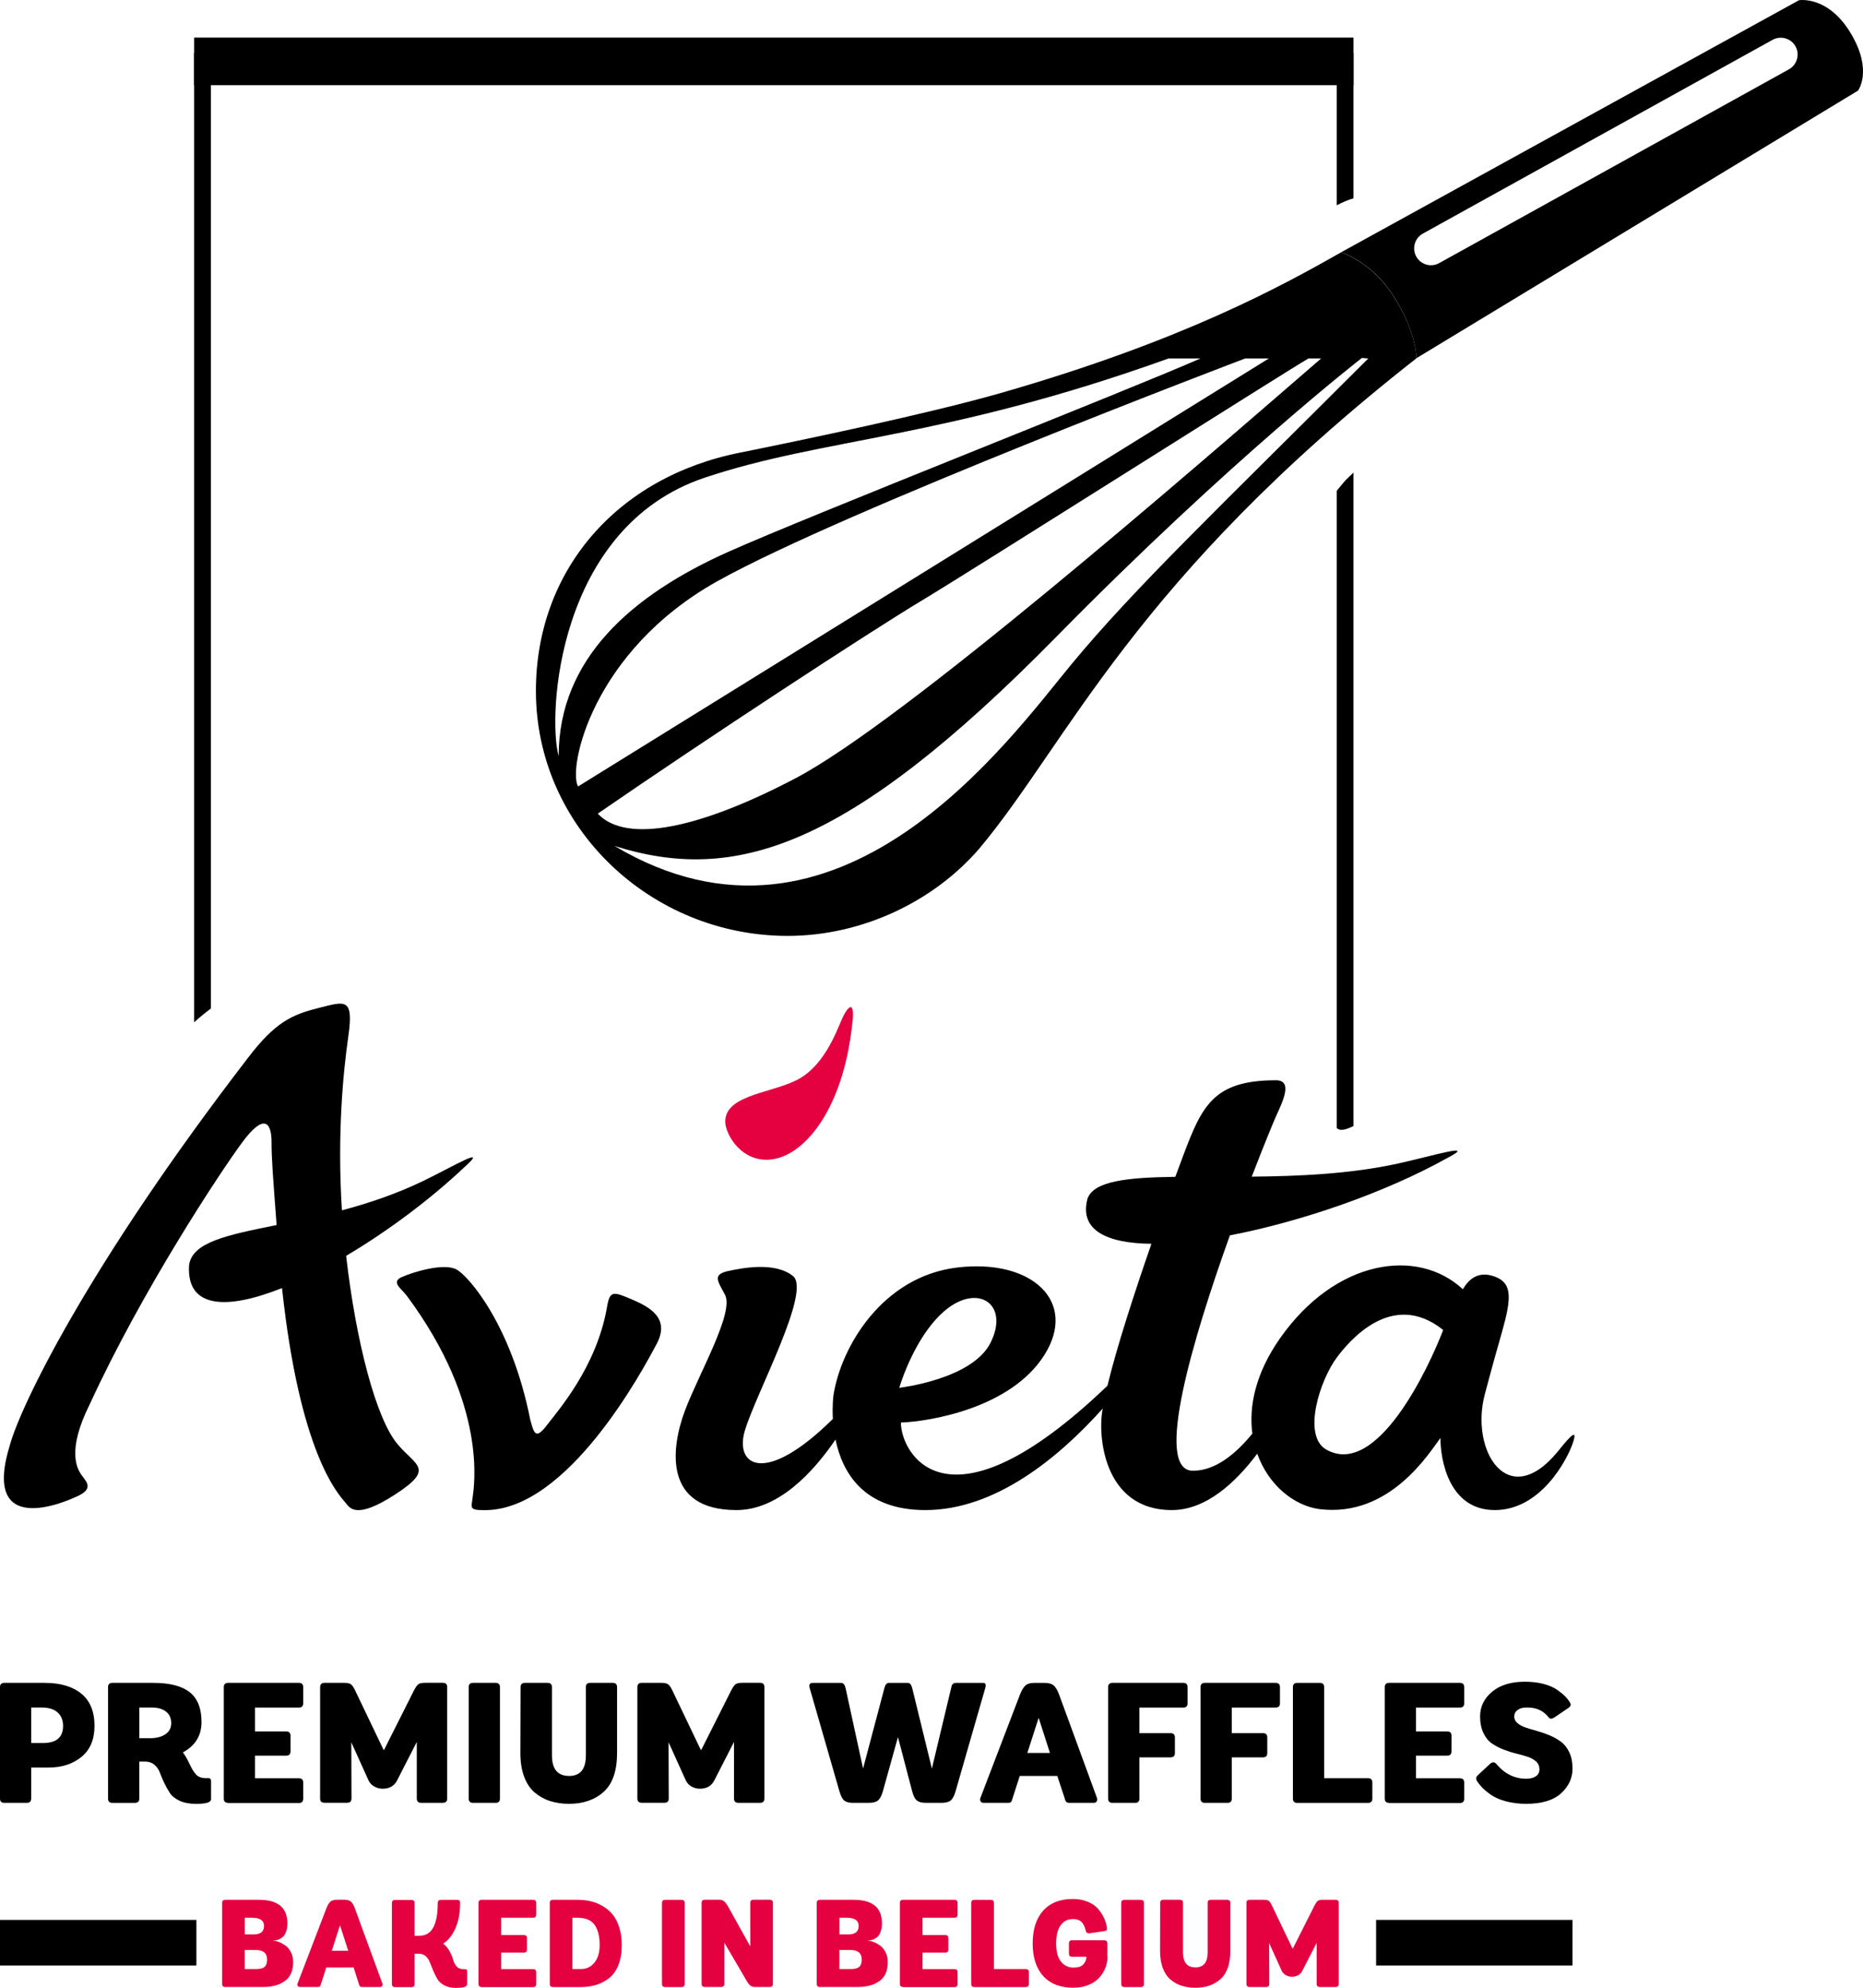 <?xml version="1.0" encoding="utf-8"?>
<svg width="150" height="160" viewBox="0 0 150 160" fill="none" xmlns="http://www.w3.org/2000/svg">
<g clip-path="url(#clip0)">
<path d="M58.413 90.527C58.638 91.81 60.147 93.848 62.563 93.242C64.979 92.637 67.848 89.168 68.599 82.606C68.9 80.421 68.297 80.87 67.768 82.077C67.242 83.284 66.259 85.923 64.068 86.978C61.885 88.04 58.109 88.189 58.413 90.527Z" fill="#E50040"/>
<path d="M34.084 95.055C31.882 96.117 29.649 96.86 27.53 97.423C27.134 91.22 27.648 86.186 28.048 83.402C28.502 80.234 27.747 80.611 25.633 81.141C23.518 81.67 22.161 82.272 19.974 85.139C6.916 102.107 1.635 113.272 0.804 116.288C-1.536 123.832 5.182 120.964 6.39 120.359C7.598 119.757 6.843 119.152 6.542 118.699C6.241 118.245 5.335 116.814 7.221 113.044C11.446 103.844 17.787 94.263 19.524 91.925C21.258 89.587 21.864 90.341 21.864 91.925C21.864 93.254 21.971 94.636 22.272 98.608C18.309 99.407 15.466 99.979 15.223 101.844C15.002 105.355 18.294 105.443 22.706 103.68C24.124 116.844 27.141 120.172 27.808 120.945C28.136 121.326 28.582 122.396 31.828 120.287C35.075 118.173 33.451 117.994 31.981 116.212C30.274 114.148 28.669 108.048 27.869 101.087C31.184 99.122 34.614 96.574 37.414 93.928C39.445 92.111 36.423 93.924 34.084 95.055Z" fill="black"/>
<path d="M32.747 104.293C32.293 103.699 31.444 103.189 32.369 102.785C33.391 102.34 35.764 101.654 36.748 102.18C37.727 102.705 41.183 106.654 42.692 114.274C42.974 115.271 43.088 115.953 43.995 114.765C44.902 113.577 48.015 110.07 48.865 105.26C49.089 103.847 49.375 103.958 50.846 104.582C52.317 105.203 53.959 106.109 52.885 108.147C51.81 110.184 45.694 121.665 38.961 121.555C37.773 121.555 37.944 121.383 38.054 120.538C38.161 119.685 39.312 113.116 32.747 104.293Z" fill="black"/>
<path d="M125.461 116.795C121.441 121.753 118.332 116.791 119.555 112.214C120.519 108.611 120.29 109.518 120.949 107.16C121.677 104.556 121.78 103.318 120.424 102.785C118.999 102.225 118.233 103.013 117.783 103.775C114.121 100.378 107.518 101.376 103.067 107.716C101.097 110.523 100.537 113.177 100.834 115.393C99.546 116.977 97.889 118.386 96.049 118.386C92.863 118.386 96.049 107.732 99.025 99.438C104.782 98.334 111.538 95.992 116.465 93.246C119.071 91.898 115.375 93.037 112.559 93.657C108.714 94.499 104.572 94.678 100.785 94.712C101.806 92.058 102.591 90.181 102.728 89.876C103.296 88.631 104.127 86.936 102.709 86.955C97.672 86.955 96.765 89.05 95.256 93.044C95.1 93.456 94.886 94.031 94.631 94.727C90.805 94.777 88.058 95.055 87.559 96.49C86.888 99.019 89.098 100.081 92.707 100.116C91.369 103.973 89.906 108.451 89.167 111.54C76.166 123.999 72.519 116.897 72.538 114.506C74.802 114.426 81.367 113.371 84.084 109.076C86.801 104.78 83.101 101.3 77.065 102.027C71.029 102.755 67.707 108.428 67.105 112.316C67.105 112.316 66.998 113.101 67.059 114.213C61.568 119.643 59.122 117.975 59.976 115.142C60.882 112.126 65.352 103.916 63.843 102.709C62.414 101.57 59.88 102.031 58.524 102.332C57.392 102.633 57.769 103.086 58.371 104.217C59.137 105.649 56.276 110.542 55.144 113.558C54.012 116.574 53.406 121.551 59.297 121.551C62.685 121.551 65.493 118.482 67.272 115.873C67.806 118.474 69.494 121.551 74.505 121.551C80.152 121.551 85.257 117.316 88.79 113.375C88.363 115.386 88.767 121.551 94.353 121.551C97.119 121.551 99.508 119.308 101.227 117.012C102.119 119.517 104.165 121.197 106.241 121.475C111.957 122.179 115.146 116.821 115.977 115.751C115.977 117.507 116.655 121.551 120.355 121.551C124.055 121.551 126.166 117.507 126.619 116.208C127.065 114.913 126.459 115.549 125.461 116.795ZM76.368 105.268C78.917 103.383 81.238 105.085 79.763 108.063C78.292 111.041 72.405 111.707 72.405 111.707C73.026 109.704 74.402 106.719 76.368 105.268ZM106.763 116.669C104.839 115.527 106.276 111.071 107.651 109.247C108.558 108.044 112.048 103.733 116.198 107.054C115.062 110.032 110.875 119.034 106.763 116.669Z" fill="black"/>
<path d="M149.07 2.772C147.222 -0.396 144.845 0.019 144.845 0.019L107.979 20.308C107.979 20.308 110.46 21.035 112.262 23.929C113.74 26.305 113.988 27.996 114.026 28.598C114.026 28.602 114.026 28.605 114.026 28.605C114.03 28.647 114.03 28.686 114.03 28.716C114.03 28.72 114.03 28.724 114.03 28.724C114.03 28.754 114.03 28.777 114.03 28.796C114.03 28.8 114.03 28.8 114.03 28.803C114.03 28.826 114.03 28.842 114.03 28.842L149.596 7.296C149.6 7.296 150.793 5.72 149.07 2.772ZM144.033 5.582L115.874 21.18C115.657 21.302 115.417 21.355 115.184 21.351C114.72 21.34 114.27 21.089 114.03 20.651C113.668 19.996 113.904 19.169 114.56 18.804L142.722 3.206C143.378 2.845 144.204 3.081 144.57 3.736C144.928 4.394 144.688 5.221 144.033 5.582Z" fill="black"/>
<path d="M114.034 28.8C114.034 28.781 114.034 28.758 114.034 28.727C114.034 28.724 114.034 28.72 114.034 28.72C114.034 28.689 114.03 28.651 114.03 28.609C114.03 28.606 114.03 28.602 114.03 28.602C113.988 27.992 113.737 26.305 112.262 23.941C110.46 21.05 107.979 20.312 107.979 20.312C103.147 23.05 95.199 27.44 80.571 31.637C74.63 33.339 64.3 35.483 59.64 36.423C49.642 38.385 43.149 45.955 43.149 55.619C43.149 66.602 52.423 75.333 63.413 75.333C69.452 75.333 75.213 72.534 78.864 68.288C85.993 59.766 91.29 46.674 114.034 28.849C114.034 28.846 114.034 28.83 114.034 28.811C114.034 28.804 114.034 28.8 114.034 28.8ZM56.733 38.453C66.316 35.239 76.055 35.338 94.09 28.853H96.654C90.844 31.416 65.261 41.465 58.653 44.413C50.88 47.882 44.982 53.015 44.982 60.859C44.079 57.695 44.806 42.451 56.733 38.453ZM57.75 46.789C67.863 41.13 100.259 28.853 100.259 28.853H102.164L46.544 63.304C45.713 61.872 47.638 52.447 57.75 46.789ZM48.129 65.493C56.657 59.61 70.016 50.863 74.165 48.373C78.315 45.882 103.997 29.607 105.354 28.853H106.371C95.656 38.129 72.691 58.102 64.087 62.626C56.504 66.617 50.469 67.984 48.129 65.493ZM86.279 53.456C81.222 59.565 67.524 78.806 49.486 68.098C59.107 71.114 68.149 68.445 85.033 51.278C99.047 37.025 109.656 28.811 109.656 28.811L110.166 28.857C98.015 40.997 91.335 47.345 86.279 53.456Z" fill="black"/>
<path d="M0.347 145.118C0.118 145.118 0 145.004 0 144.772V135.804C0 135.576 0.114 135.458 0.347 135.458H3.578C4.847 135.458 5.838 135.747 6.546 136.326C7.255 136.905 7.609 137.769 7.609 138.919C7.609 140.012 7.259 140.846 6.561 141.417C5.86 141.988 4.984 142.274 3.925 142.274H2.511V144.757C2.511 144.997 2.397 145.115 2.164 145.115H0.347V145.118ZM3.464 140.301C4.542 140.301 5.079 139.841 5.079 138.923C5.079 138.474 4.934 138.112 4.645 137.845C4.355 137.579 3.929 137.445 3.368 137.445H2.511V140.301H3.464Z" fill="black"/>
<path d="M17.002 144.772C17.002 144.921 16.918 145.023 16.754 145.088C16.56 145.16 16.236 145.198 15.775 145.198C15.261 145.198 14.822 145.115 14.464 144.951C14.106 144.783 13.843 144.578 13.676 144.323C13.512 144.071 13.359 143.797 13.218 143.504C13.081 143.211 12.967 142.937 12.872 142.685C12.78 142.434 12.632 142.221 12.43 142.049C12.228 141.878 11.972 141.794 11.671 141.794H11.214V144.772C11.214 145 11.1 145.119 10.867 145.119H9.046C8.817 145.119 8.699 145.004 8.699 144.772V135.804C8.699 135.576 8.814 135.458 9.046 135.458H12.319C13.645 135.458 14.628 135.705 15.264 136.204C15.905 136.703 16.225 137.506 16.225 138.618C16.225 139.704 15.722 140.518 14.72 141.059C14.895 141.272 15.07 141.573 15.249 141.962C15.428 142.354 15.607 142.643 15.787 142.838C15.966 143.032 16.225 143.127 16.568 143.127H16.789C16.926 143.127 16.994 143.218 16.994 143.401V144.772H17.002ZM12.06 139.917C12.574 139.917 12.993 139.81 13.31 139.601C13.626 139.387 13.786 139.09 13.786 138.702C13.786 138.306 13.649 137.998 13.371 137.777C13.096 137.556 12.712 137.445 12.224 137.445H11.218V139.913H12.06V139.917Z" fill="black"/>
<path d="M18.366 145.119C18.137 145.119 18.019 145.004 18.019 144.772V135.804C18.019 135.576 18.134 135.458 18.366 135.458H24.066C24.295 135.458 24.413 135.572 24.413 135.804V137.103C24.413 137.331 24.299 137.449 24.066 137.449H20.534V139.368H23.045C23.274 139.368 23.392 139.483 23.392 139.715V140.972C23.392 141.2 23.278 141.318 23.045 141.318H20.534V143.138H24.066C24.295 143.138 24.413 143.253 24.413 143.485V144.783C24.413 145.012 24.299 145.13 24.066 145.13H18.366V145.119Z" fill="black"/>
<path d="M25.777 135.804C25.777 135.576 25.892 135.458 26.124 135.458H27.724C27.972 135.458 28.151 135.496 28.254 135.576C28.361 135.652 28.468 135.808 28.578 136.036L30.883 140.85H30.925L33.341 136.048C33.471 135.8 33.589 135.64 33.692 135.564C33.798 135.492 33.974 135.454 34.221 135.454H35.658C35.886 135.454 36.005 135.568 36.005 135.8V144.768C36.005 144.997 35.89 145.115 35.658 145.115H33.905C33.676 145.115 33.558 145 33.558 144.768V140.214L31.969 143.317C31.741 143.759 31.352 143.98 30.811 143.98C30.571 143.98 30.346 143.919 30.133 143.801C29.919 143.683 29.763 143.512 29.664 143.291L28.285 140.24L28.3 144.764C28.3 144.993 28.186 145.111 27.953 145.111H26.132C25.892 145.111 25.774 144.997 25.774 144.764V135.804H25.777Z" fill="black"/>
<path d="M40.253 144.772C40.253 145 40.139 145.118 39.906 145.118H38.085C37.856 145.118 37.738 145.004 37.738 144.772V135.804C37.738 135.576 37.852 135.458 38.085 135.458H39.906C40.135 135.458 40.253 135.572 40.253 135.804V144.772Z" fill="black"/>
<path d="M47.169 135.804C47.169 135.576 47.283 135.458 47.516 135.458H49.337C49.566 135.458 49.684 135.572 49.684 135.804V141.101C49.684 142.537 49.326 143.576 48.613 144.224C47.901 144.871 46.967 145.195 45.816 145.195C45.275 145.195 44.776 145.122 44.319 144.981C43.861 144.841 43.45 144.612 43.077 144.307C42.703 143.999 42.414 143.572 42.208 143.032C42.002 142.487 41.899 141.844 41.899 141.101L41.914 135.804C41.914 135.576 42.032 135.458 42.273 135.458H44.094C44.323 135.458 44.441 135.572 44.441 135.804V141.295C44.441 142.4 44.902 142.952 45.82 142.952C46.723 142.952 47.173 142.4 47.173 141.295V135.804H47.169Z" fill="black"/>
<path d="M51.319 135.804C51.319 135.576 51.433 135.458 51.665 135.458H53.266C53.513 135.458 53.692 135.496 53.795 135.576C53.902 135.652 54.009 135.808 54.119 136.036L56.424 140.85H56.466L58.882 136.048C59.012 135.8 59.13 135.64 59.233 135.564C59.339 135.492 59.515 135.454 59.762 135.454H61.199C61.428 135.454 61.546 135.568 61.546 135.8V144.768C61.546 144.997 61.431 145.115 61.199 145.115H59.446C59.217 145.115 59.099 145 59.099 144.768V140.214L57.51 143.317C57.282 143.759 56.893 143.98 56.352 143.98C56.112 143.98 55.887 143.919 55.678 143.801C55.464 143.683 55.308 143.512 55.209 143.291L53.83 140.24L53.845 144.764C53.845 144.993 53.73 145.111 53.498 145.111H51.677C51.437 145.111 51.319 144.997 51.319 144.764V135.804Z" fill="black"/>
<path d="M75.031 142.358L76.578 135.888C76.597 135.797 76.612 135.728 76.627 135.682C76.642 135.637 76.677 135.587 76.73 135.538C76.787 135.488 76.859 135.461 76.951 135.461H79.172C79.355 135.461 79.409 135.602 79.325 135.888L76.936 144.193C76.825 144.57 76.688 144.818 76.528 144.939C76.368 145.058 76.117 145.118 75.777 145.118H74.562C74.238 145.118 73.998 145.058 73.838 144.939C73.678 144.821 73.544 144.57 73.445 144.193L72.299 139.822L71.083 144.193C70.972 144.57 70.835 144.818 70.675 144.939C70.515 145.058 70.264 145.118 69.921 145.118H68.694C68.37 145.118 68.134 145.058 67.981 144.939C67.829 144.821 67.699 144.57 67.589 144.193L65.2 135.903C65.116 135.61 65.192 135.461 65.421 135.461H67.726C67.901 135.461 68.019 135.602 68.084 135.888L69.49 142.358L71.201 135.903C71.273 135.61 71.395 135.461 71.559 135.461H73.106C73.263 135.461 73.377 135.61 73.453 135.903L75.031 142.358Z" fill="black"/>
<path d="M85.128 142.952H82.106L81.542 144.703C81.535 144.722 81.52 144.757 81.508 144.806C81.493 144.856 81.481 144.898 81.474 144.924C81.466 144.951 81.447 144.985 81.424 145.019C81.401 145.058 81.367 145.08 81.329 145.096C81.287 145.111 81.241 145.115 81.184 145.115H79.184C79.066 145.115 78.982 145.069 78.944 144.978C78.902 144.886 78.906 144.791 78.951 144.688L82.125 136.398C82.263 136.048 82.411 135.804 82.567 135.667C82.724 135.53 82.952 135.461 83.257 135.461H84.126C84.438 135.461 84.675 135.53 84.838 135.667C84.999 135.804 85.143 136.048 85.273 136.398L88.31 144.688C88.355 144.78 88.359 144.875 88.317 144.97C88.275 145.065 88.195 145.115 88.077 145.115H86.077C86.02 145.115 85.974 145.107 85.932 145.096C85.89 145.08 85.86 145.058 85.837 145.019C85.814 144.981 85.795 144.951 85.78 144.928C85.764 144.905 85.753 144.863 85.738 144.802C85.722 144.741 85.711 144.703 85.703 144.684L85.128 142.952ZM82.716 141.101H84.537L83.627 138.272L82.716 141.101Z" fill="black"/>
<path d="M91.739 144.772C91.739 145 91.625 145.118 91.392 145.118H89.571C89.342 145.118 89.224 145.004 89.224 144.772V135.804C89.224 135.576 89.338 135.458 89.571 135.458H95.271C95.5 135.458 95.618 135.572 95.618 135.804V137.103C95.618 137.331 95.504 137.449 95.271 137.449H91.739V139.506H94.25C94.479 139.506 94.597 139.62 94.597 139.852V141.109C94.597 141.337 94.483 141.455 94.25 141.455H91.739V144.772Z" fill="black"/>
<path d="M99.177 144.772C99.177 145 99.063 145.118 98.83 145.118H97.009C96.78 145.118 96.662 145.004 96.662 144.772V135.804C96.662 135.576 96.776 135.458 97.009 135.458H102.709C102.938 135.458 103.056 135.572 103.056 135.804V137.103C103.056 137.331 102.942 137.449 102.709 137.449H99.177V139.506H101.688C101.917 139.506 102.035 139.62 102.035 139.852V141.109C102.035 141.337 101.92 141.455 101.688 141.455H99.177V144.772Z" fill="black"/>
<path d="M106.615 143.131H110.147C110.376 143.131 110.494 143.245 110.494 143.477V144.776C110.494 145.004 110.38 145.122 110.147 145.122H104.447C104.218 145.122 104.1 145.008 104.1 144.776V135.808C104.1 135.579 104.214 135.461 104.447 135.461H106.268C106.497 135.461 106.615 135.576 106.615 135.808V143.131Z" fill="black"/>
<path d="M111.843 145.119C111.614 145.119 111.496 145.004 111.496 144.772V135.804C111.496 135.576 111.61 135.458 111.843 135.458H117.543C117.772 135.458 117.89 135.572 117.89 135.804V137.103C117.89 137.331 117.776 137.449 117.543 137.449H114.011V139.368H116.522C116.751 139.368 116.869 139.483 116.869 139.715V140.972C116.869 141.2 116.754 141.318 116.522 141.318H114.011V143.138H117.543C117.772 143.138 117.89 143.253 117.89 143.485V144.783C117.89 145.012 117.776 145.13 117.543 145.13H111.843V145.119Z" fill="black"/>
<path d="M125.191 138.218C124.97 138.367 124.81 138.378 124.707 138.26C124.291 137.708 123.712 137.438 122.965 137.445C122.653 137.438 122.401 137.495 122.215 137.624C122.024 137.754 121.929 137.929 121.917 138.15C121.917 138.371 122.005 138.553 122.18 138.702C122.356 138.851 122.58 138.969 122.855 139.06C123.129 139.151 123.434 139.243 123.765 139.334C124.097 139.426 124.428 139.544 124.768 139.684C125.103 139.825 125.412 140.001 125.686 140.202C125.96 140.404 126.185 140.69 126.357 141.059C126.528 141.429 126.612 141.859 126.612 142.354C126.612 143.127 126.303 143.793 125.686 144.353C125.069 144.913 124.131 145.195 122.87 145.195C122.279 145.195 121.742 145.126 121.247 144.993C120.755 144.86 120.355 144.688 120.054 144.475C119.749 144.262 119.513 144.067 119.342 143.888C119.17 143.709 119.029 143.531 118.922 143.359C118.812 143.184 118.839 143.024 119.006 142.876L119.974 141.977C120.039 141.912 120.115 141.874 120.203 141.859C120.29 141.844 120.374 141.878 120.458 141.962C121.129 142.769 121.936 143.176 122.874 143.176C123.213 143.176 123.48 143.108 123.666 142.975C123.857 142.841 123.948 142.655 123.948 142.415C123.948 142.167 123.861 141.958 123.685 141.794C123.51 141.63 123.282 141.501 123.003 141.409C122.721 141.318 122.413 141.23 122.07 141.147C121.727 141.063 121.388 140.956 121.049 140.823C120.71 140.69 120.397 140.526 120.115 140.332C119.833 140.138 119.608 139.856 119.433 139.483C119.258 139.109 119.17 138.672 119.17 138.165C119.17 137.373 119.494 136.71 120.138 136.174C120.782 135.637 121.662 135.366 122.775 135.366C123.327 135.366 123.83 135.427 124.28 135.545C124.73 135.663 125.095 135.823 125.377 136.021C125.659 136.219 125.876 136.398 126.033 136.558C126.189 136.718 126.318 136.886 126.417 137.061C126.509 137.217 126.463 137.354 126.28 137.476L125.191 138.218Z" fill="black"/>
<path d="M18.138 159.939C17.97 159.939 17.886 159.855 17.886 159.688V153.172C17.886 153.005 17.97 152.921 18.138 152.921H20.858C22.375 152.921 23.137 153.553 23.137 154.817C23.137 155.099 23.099 155.335 23.015 155.533C22.935 155.731 22.832 155.876 22.703 155.963C22.577 156.055 22.455 156.116 22.34 156.15C22.226 156.184 22.112 156.2 21.997 156.2V156.219C22.131 156.219 22.283 156.249 22.455 156.314C22.626 156.379 22.798 156.474 22.977 156.599C23.156 156.725 23.305 156.908 23.423 157.14C23.545 157.372 23.602 157.639 23.602 157.932C23.602 158.629 23.381 159.136 22.939 159.455C22.497 159.775 21.921 159.935 21.213 159.935H18.138V159.939ZM20.424 155.708C20.98 155.708 21.258 155.48 21.258 155.027C21.258 154.585 20.938 154.364 20.294 154.364H19.711V155.708H20.424ZM20.645 158.496C20.946 158.496 21.163 158.439 21.3 158.321C21.437 158.203 21.506 158.008 21.506 157.734C21.506 157.22 21.201 156.961 20.591 156.961H19.707V158.496H20.645Z" fill="#E50040"/>
<path d="M28.471 158.366H26.273L25.861 159.638C25.854 159.653 25.846 159.676 25.835 159.714C25.823 159.752 25.816 159.779 25.808 159.798C25.8 159.817 25.789 159.84 25.774 159.867C25.758 159.893 25.735 159.912 25.705 159.92C25.674 159.931 25.64 159.935 25.598 159.935H24.143C24.055 159.935 23.998 159.901 23.968 159.836C23.937 159.768 23.937 159.699 23.971 159.627L26.28 153.603C26.38 153.347 26.486 153.172 26.601 153.069C26.715 152.97 26.882 152.917 27.103 152.917H27.736C27.965 152.917 28.136 152.967 28.254 153.069C28.372 153.168 28.475 153.347 28.57 153.603L30.777 159.627C30.811 159.695 30.811 159.76 30.78 159.832C30.75 159.901 30.693 159.939 30.605 159.939H29.15C29.108 159.939 29.073 159.935 29.043 159.924C29.012 159.912 28.99 159.897 28.974 159.87C28.959 159.844 28.944 159.821 28.932 159.806C28.921 159.79 28.913 159.76 28.902 159.714C28.89 159.672 28.883 159.642 28.875 159.631L28.471 158.366ZM26.715 157.022H28.037L27.374 154.966L26.715 157.022Z" fill="#E50040"/>
<path d="M33.772 155.811C34.755 155.826 35.246 154.947 35.246 153.176C35.246 153.008 35.33 152.925 35.498 152.925H36.793C36.854 152.925 36.896 152.928 36.923 152.936C36.95 152.944 36.976 152.963 37.003 153.001C37.029 153.039 37.045 153.096 37.045 153.176C37.045 153.979 36.915 154.661 36.66 155.232C36.401 155.8 36.077 156.203 35.681 156.447C35.894 156.607 36.069 156.816 36.206 157.075C36.344 157.334 36.439 157.559 36.488 157.757C36.538 157.955 36.629 158.126 36.759 158.279C36.889 158.431 37.068 158.503 37.296 158.503H37.468C37.529 158.503 37.567 158.519 37.582 158.549C37.597 158.579 37.609 158.652 37.609 158.766V159.699C37.609 159.821 37.525 159.905 37.357 159.95C37.205 159.992 36.991 160.011 36.713 160.011C36.347 160.011 36.031 159.943 35.776 159.806C35.517 159.669 35.33 159.501 35.216 159.299C35.098 159.097 34.987 158.877 34.884 158.637C34.781 158.397 34.694 158.176 34.617 157.974C34.545 157.772 34.435 157.605 34.286 157.468C34.137 157.33 33.955 157.262 33.733 157.262H33.379V159.699C33.379 159.867 33.295 159.95 33.128 159.95H31.805C31.638 159.95 31.554 159.867 31.554 159.699V153.184C31.554 153.016 31.638 152.932 31.805 152.932H33.128C33.295 152.932 33.379 153.016 33.379 153.184V155.819H33.772V155.811Z" fill="#E50040"/>
<path d="M38.779 159.939C38.611 159.939 38.527 159.855 38.527 159.688V153.172C38.527 153.005 38.611 152.921 38.779 152.921H42.92C43.088 152.921 43.172 153.005 43.172 153.172V154.113C43.172 154.28 43.088 154.364 42.92 154.364H40.352V155.758H42.177C42.345 155.758 42.429 155.842 42.429 156.009V156.923C42.429 157.091 42.345 157.174 42.177 157.174H40.352V158.5H42.92C43.088 158.5 43.172 158.583 43.172 158.751V159.695C43.172 159.863 43.088 159.947 42.92 159.947H38.779V159.939Z" fill="#E50040"/>
<path d="M44.517 159.939C44.349 159.939 44.266 159.855 44.266 159.688V153.172C44.266 153.005 44.349 152.921 44.517 152.921H46.502C46.883 152.921 47.241 152.963 47.581 153.043C47.92 153.123 48.24 153.256 48.548 153.439C48.857 153.622 49.12 153.85 49.341 154.124C49.562 154.398 49.737 154.745 49.867 155.164C49.996 155.583 50.061 156.051 50.061 156.573C50.061 157.193 49.97 157.73 49.787 158.184C49.604 158.633 49.352 158.983 49.036 159.231C48.72 159.478 48.373 159.657 47.996 159.771C47.623 159.886 47.215 159.943 46.773 159.943H44.517V159.939ZM46.765 158.496C47.215 158.496 47.577 158.324 47.859 157.978C48.141 157.635 48.282 157.159 48.282 156.55C48.282 155.861 48.145 155.324 47.874 154.939C47.603 154.555 47.139 154.364 46.483 154.364H46.091V158.496H46.765Z" fill="#E50040"/>
<path d="M55.125 159.691C55.125 159.859 55.041 159.943 54.874 159.943H53.551C53.384 159.943 53.3 159.859 53.3 159.691V153.176C53.3 153.008 53.384 152.925 53.551 152.925H54.874C55.041 152.925 55.125 153.008 55.125 153.176V159.691Z" fill="#E50040"/>
<path d="M60.825 159.939C60.658 159.939 60.524 159.905 60.429 159.832C60.334 159.764 60.231 159.638 60.124 159.455L58.318 156.367V159.684C58.318 159.851 58.234 159.935 58.067 159.935H56.741C56.573 159.935 56.489 159.851 56.489 159.684V153.168C56.489 153.001 56.573 152.917 56.741 152.917H57.907C58.082 152.917 58.219 152.963 58.318 153.058C58.417 153.153 58.524 153.29 58.631 153.481L60.406 156.668V153.168C60.406 153.001 60.49 152.917 60.658 152.917H61.98C62.148 152.917 62.231 153.001 62.231 153.168V159.684C62.231 159.851 62.148 159.935 61.98 159.935H60.825V159.939Z" fill="#E50040"/>
<path d="M66.011 159.939C65.844 159.939 65.76 159.855 65.76 159.688V153.172C65.76 153.005 65.844 152.921 66.011 152.921H68.732C70.249 152.921 71.011 153.553 71.011 154.817C71.011 155.099 70.969 155.335 70.889 155.533C70.809 155.731 70.706 155.876 70.576 155.963C70.451 156.055 70.329 156.116 70.214 156.15C70.1 156.184 69.986 156.2 69.875 156.2V156.219C70.008 156.219 70.161 156.249 70.332 156.314C70.504 156.379 70.675 156.474 70.854 156.599C71.034 156.725 71.182 156.908 71.3 157.14C71.422 157.372 71.479 157.639 71.479 157.932C71.479 158.629 71.258 159.136 70.816 159.455C70.374 159.775 69.799 159.935 69.09 159.935H66.011V159.939ZM68.301 155.708C68.858 155.708 69.136 155.48 69.136 155.027C69.136 154.585 68.816 154.364 68.172 154.364H67.589V155.708H68.301ZM68.522 158.496C68.823 158.496 69.041 158.439 69.178 158.321C69.315 158.203 69.384 158.008 69.384 157.734C69.384 157.22 69.079 156.961 68.469 156.961H67.585V158.496H68.522Z" fill="#E50040"/>
<path d="M72.706 159.939C72.539 159.939 72.455 159.855 72.455 159.688V153.172C72.455 153.005 72.539 152.921 72.706 152.921H76.848C77.016 152.921 77.1 153.005 77.1 153.172V154.113C77.1 154.28 77.016 154.364 76.848 154.364H74.28V155.758H76.105C76.273 155.758 76.357 155.842 76.357 156.009V156.923C76.357 157.091 76.273 157.174 76.105 157.174H74.28V158.5H76.848C77.016 158.5 77.1 158.583 77.1 158.751V159.695C77.1 159.863 77.016 159.947 76.848 159.947H72.706V159.939Z" fill="#E50040"/>
<path d="M80.022 158.496H82.59C82.758 158.496 82.842 158.58 82.842 158.747V159.691C82.842 159.859 82.758 159.943 82.59 159.943H78.448C78.281 159.943 78.197 159.859 78.197 159.691V153.176C78.197 153.008 78.281 152.925 78.448 152.925H79.775C79.942 152.925 80.026 153.008 80.026 153.176V158.496H80.022Z" fill="#E50040"/>
<path d="M89.171 157.513C89.171 157.795 89.118 158.073 89.015 158.355C88.912 158.637 88.756 158.903 88.542 159.151C88.329 159.398 88.043 159.604 87.674 159.76C87.308 159.916 86.885 159.996 86.408 159.996C85.372 159.996 84.568 159.684 84 159.063C83.433 158.442 83.147 157.567 83.147 156.436C83.147 155.301 83.429 154.417 83.993 153.793C84.557 153.168 85.353 152.856 86.374 152.856C86.774 152.856 87.136 152.913 87.456 153.031C87.776 153.149 88.032 153.29 88.222 153.462C88.413 153.633 88.576 153.831 88.714 154.06C88.851 154.288 88.946 154.49 89.003 154.665C89.061 154.844 89.102 155.019 89.129 155.19C89.148 155.339 89.076 155.423 88.908 155.442L87.754 155.613C87.567 155.64 87.456 155.571 87.422 155.411C87.395 155.305 87.369 155.213 87.342 155.141C87.315 155.069 87.266 154.97 87.197 154.852C87.129 154.73 87.022 154.638 86.885 154.57C86.748 154.505 86.584 154.471 86.389 154.471C85.966 154.471 85.639 154.638 85.395 154.973C85.155 155.309 85.033 155.796 85.033 156.436C85.033 157.072 85.159 157.555 85.414 157.883C85.669 158.214 86.008 158.378 86.439 158.378C86.808 158.378 87.071 158.29 87.231 158.111C87.391 157.932 87.472 157.734 87.472 157.513V157.502H86.317C86.149 157.502 86.066 157.418 86.066 157.251V156.428C86.066 156.261 86.149 156.177 86.317 156.177H88.885C89.064 156.177 89.156 156.261 89.156 156.428V157.513H89.171Z" fill="#E50040"/>
<path d="M92.105 159.691C92.105 159.859 92.021 159.943 91.853 159.943H90.528C90.36 159.943 90.276 159.859 90.276 159.691V153.176C90.276 153.008 90.36 152.925 90.528 152.925H91.853C92.021 152.925 92.105 153.008 92.105 153.176V159.691Z" fill="#E50040"/>
<path d="M97.23 153.172C97.23 153.005 97.314 152.921 97.482 152.921H98.808C98.975 152.921 99.059 153.005 99.059 153.172V157.022C99.059 158.065 98.8 158.823 98.282 159.292C97.763 159.764 97.085 160 96.251 160C95.855 160 95.493 159.947 95.161 159.844C94.829 159.741 94.528 159.577 94.258 159.353C93.987 159.128 93.778 158.819 93.626 158.423C93.477 158.027 93.401 157.563 93.401 157.018L93.412 153.168C93.412 153.001 93.5 152.917 93.671 152.917H94.997C95.165 152.917 95.249 153.001 95.249 153.168V157.159C95.249 157.963 95.584 158.363 96.251 158.363C96.906 158.363 97.234 157.963 97.234 157.159V153.172H97.23Z" fill="#E50040"/>
<path d="M100.351 153.172C100.351 153.005 100.435 152.921 100.602 152.921H101.768C101.947 152.921 102.077 152.948 102.153 153.005C102.229 153.062 102.309 153.172 102.389 153.34L104.066 156.839H104.096L105.853 153.351C105.948 153.172 106.032 153.054 106.108 153.001C106.184 152.948 106.314 152.921 106.493 152.921H107.537C107.705 152.921 107.789 153.005 107.789 153.172V159.688C107.789 159.855 107.705 159.939 107.537 159.939H106.264C106.097 159.939 106.013 159.855 106.013 159.688V156.379L104.858 158.633C104.691 158.953 104.409 159.113 104.016 159.113C103.841 159.113 103.677 159.071 103.525 158.983C103.372 158.896 103.258 158.774 103.186 158.614L102.184 156.398L102.195 159.688C102.195 159.855 102.111 159.939 101.943 159.939H100.617C100.442 159.939 100.358 159.855 100.358 159.688V153.172H100.351Z" fill="#E50040"/>
<path d="M108.977 4.265H15.63V82.287C16.046 81.914 16.503 81.533 16.983 81.175V5.617H107.625V16.527C108.07 16.291 108.528 16.096 108.977 15.959V4.265Z" fill="black"/>
<path d="M107.625 39.512V90.797C107.964 91.136 108.638 90.797 108.977 90.638V38.038L108.314 38.678C108.093 38.937 107.861 39.215 107.625 39.512Z" fill="black"/>
<path d="M-0 154.54L-0 158.207H15.813V154.54H-0Z" fill="black"/>
<path d="M110.798 154.539V158.207H126.611V154.539H110.798Z" fill="black"/>
<path d="M15.631 3.026V6.857L108.978 6.857V3.026L15.631 3.026Z" fill="black"/>
</g>
<defs>
<clipPath id="clip0">
<rect width="150" height="160" fill="white"/>
</clipPath>
</defs>
</svg>
